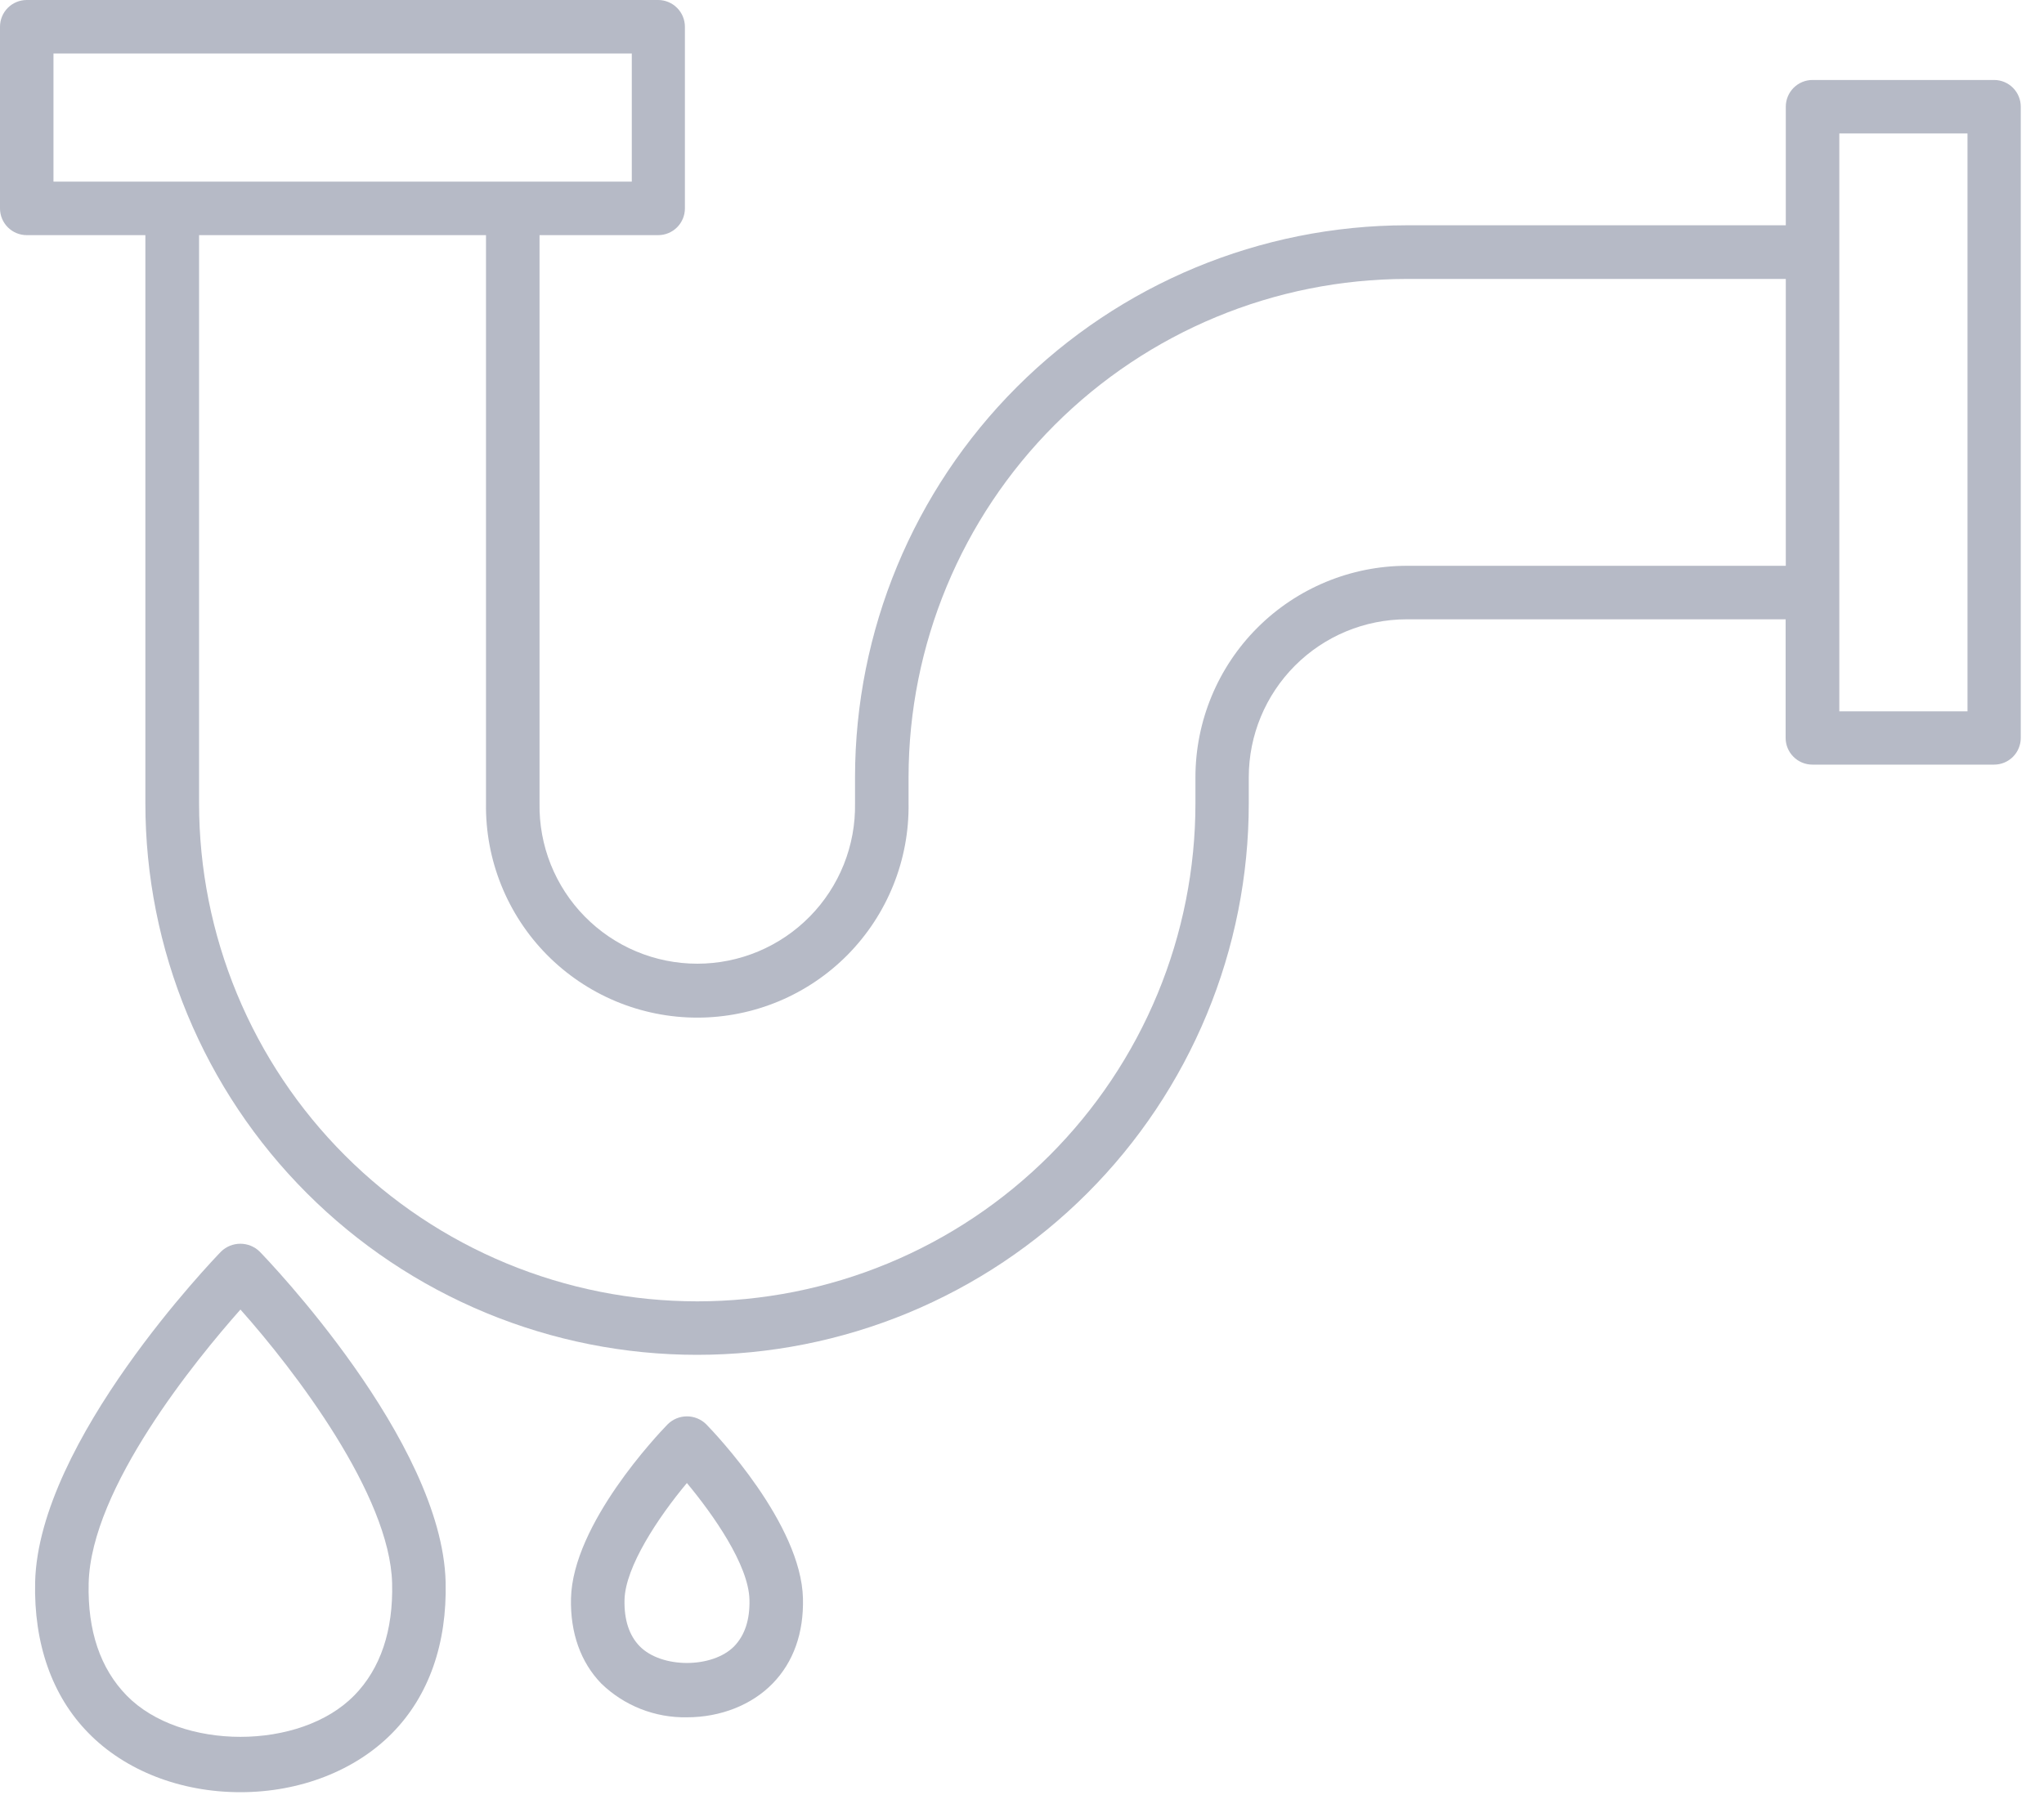 <svg width="74" height="65" viewBox="0 0 74 65" fill="none" xmlns="http://www.w3.org/2000/svg">
<path d="M8.006 45.32C7.737 45.597 1.399 52.181 1.272 57.287C1.219 59.517 1.885 61.417 3.198 62.753C4.534 64.122 6.54 64.9 8.702 64.9C10.864 64.9 12.871 64.116 14.206 62.753C15.527 61.408 16.188 59.519 16.133 57.287C16.009 52.181 9.667 45.597 9.397 45.32C9.211 45.139 8.961 45.039 8.702 45.039C8.442 45.039 8.193 45.139 8.006 45.32ZM12.82 61.4C10.872 63.395 6.533 63.394 4.586 61.4C3.631 60.422 3.168 59.054 3.21 57.333C3.292 53.879 7.109 49.224 8.705 47.422C10.676 49.634 14.117 54.144 14.196 57.333C14.239 59.048 13.778 60.422 12.823 61.4H12.82Z" fill="#B6BAC6"/>
<path d="M24.176 51.573C23.823 51.935 20.735 55.188 20.672 57.882C20.643 59.129 21.021 60.194 21.769 60.966C22.18 61.364 22.665 61.677 23.197 61.887C23.73 62.096 24.298 62.199 24.87 62.188C26.081 62.188 27.212 61.744 27.97 60.966C28.729 60.188 29.1 59.132 29.07 57.882C29.004 55.188 25.917 51.935 25.564 51.573C25.378 51.392 25.129 51.29 24.87 51.29C24.61 51.29 24.361 51.392 24.176 51.573ZM26.583 59.613C25.791 60.422 23.95 60.424 23.157 59.613C22.777 59.221 22.592 58.656 22.61 57.93C22.638 56.747 23.821 54.956 24.868 53.704C25.803 54.829 27.103 56.661 27.133 57.93C27.151 58.655 26.966 59.213 26.583 59.613Z" fill="#B6BAC6"/>
<path d="M72.198 2.896H65.62C65.364 2.896 65.117 2.998 64.936 3.179C64.754 3.361 64.652 3.607 64.652 3.864V8.158H50.929C45.632 8.165 40.555 10.272 36.81 14.018C33.066 17.764 30.96 22.842 30.955 28.139V29.089C30.968 29.847 30.83 30.6 30.549 31.304C30.267 32.008 29.849 32.65 29.317 33.19C28.785 33.731 28.152 34.16 27.452 34.454C26.753 34.747 26.002 34.898 25.244 34.898C24.486 34.898 23.735 34.747 23.036 34.454C22.336 34.16 21.702 33.731 21.171 33.19C20.639 32.65 20.221 32.008 19.939 31.304C19.658 30.6 19.52 29.847 19.533 29.089V8.515H23.828C24.084 8.515 24.331 8.413 24.512 8.232C24.694 8.05 24.796 7.804 24.796 7.547V0.97C24.796 0.713 24.694 0.466 24.512 0.285C24.331 0.103 24.084 0 23.828 0H0.968C0.841 -1.85287e-07 0.715 0.025 0.597 0.074C0.48 0.123 0.373 0.194 0.283 0.284C0.193 0.374 0.122 0.481 0.073 0.599C0.025 0.716 -0 0.842 1.40951e-06 0.97V7.547C1.40951e-06 7.804 0.102 8.05 0.284 8.232C0.465 8.413 0.711 8.515 0.968 8.515H5.263V29.089C5.263 31.712 5.779 34.309 6.783 36.732C7.787 39.156 9.258 41.358 11.113 43.212C12.968 45.067 15.169 46.538 17.593 47.542C20.016 48.546 22.613 49.062 25.236 49.062C27.86 49.062 30.457 48.546 32.88 47.542C35.303 46.538 37.505 45.067 39.36 43.212C41.215 41.358 42.686 39.156 43.69 36.732C44.694 34.309 45.21 31.712 45.21 29.089V28.139C45.212 26.624 45.815 25.173 46.885 24.102C47.956 23.031 49.408 22.428 50.922 22.427H64.646V26.721C64.646 26.978 64.748 27.224 64.93 27.405C65.111 27.587 65.357 27.689 65.614 27.689H72.191C72.318 27.689 72.444 27.664 72.562 27.616C72.679 27.567 72.786 27.496 72.876 27.406C72.966 27.316 73.037 27.209 73.085 27.092C73.134 26.974 73.159 26.849 73.159 26.721V3.864C73.159 3.608 73.058 3.363 72.878 3.181C72.698 3 72.453 2.897 72.198 2.896ZM1.936 6.578V1.938H22.873V6.578H1.936ZM64.652 20.489H50.929C48.901 20.491 46.956 21.298 45.522 22.732C44.088 24.166 43.282 26.111 43.279 28.139V29.089C43.279 31.457 42.813 33.803 41.907 35.991C41 38.179 39.672 40.167 37.997 41.842C36.322 43.517 34.334 44.846 32.145 45.752C29.957 46.658 27.612 47.125 25.243 47.125C22.875 47.125 20.529 46.658 18.341 45.752C16.153 44.846 14.164 43.517 12.49 41.842C10.815 40.167 9.486 38.179 8.58 35.991C7.673 33.803 7.207 31.457 7.207 29.089V8.515H17.595V29.089C17.58 30.102 17.767 31.109 18.145 32.05C18.523 32.991 19.084 33.848 19.795 34.57C20.507 35.292 21.355 35.866 22.291 36.258C23.226 36.649 24.23 36.851 25.244 36.851C26.258 36.851 27.262 36.649 28.197 36.258C29.133 35.866 29.981 35.292 30.693 34.57C31.404 33.848 31.965 32.991 32.343 32.05C32.721 31.109 32.908 30.102 32.893 29.089V28.139C32.898 23.357 34.8 18.772 38.181 15.39C41.562 12.009 46.147 10.107 50.929 10.101H64.652V20.489ZM71.23 25.76H66.59V4.833H71.23V25.76Z" fill="#B6BAC6"/>
</svg>
